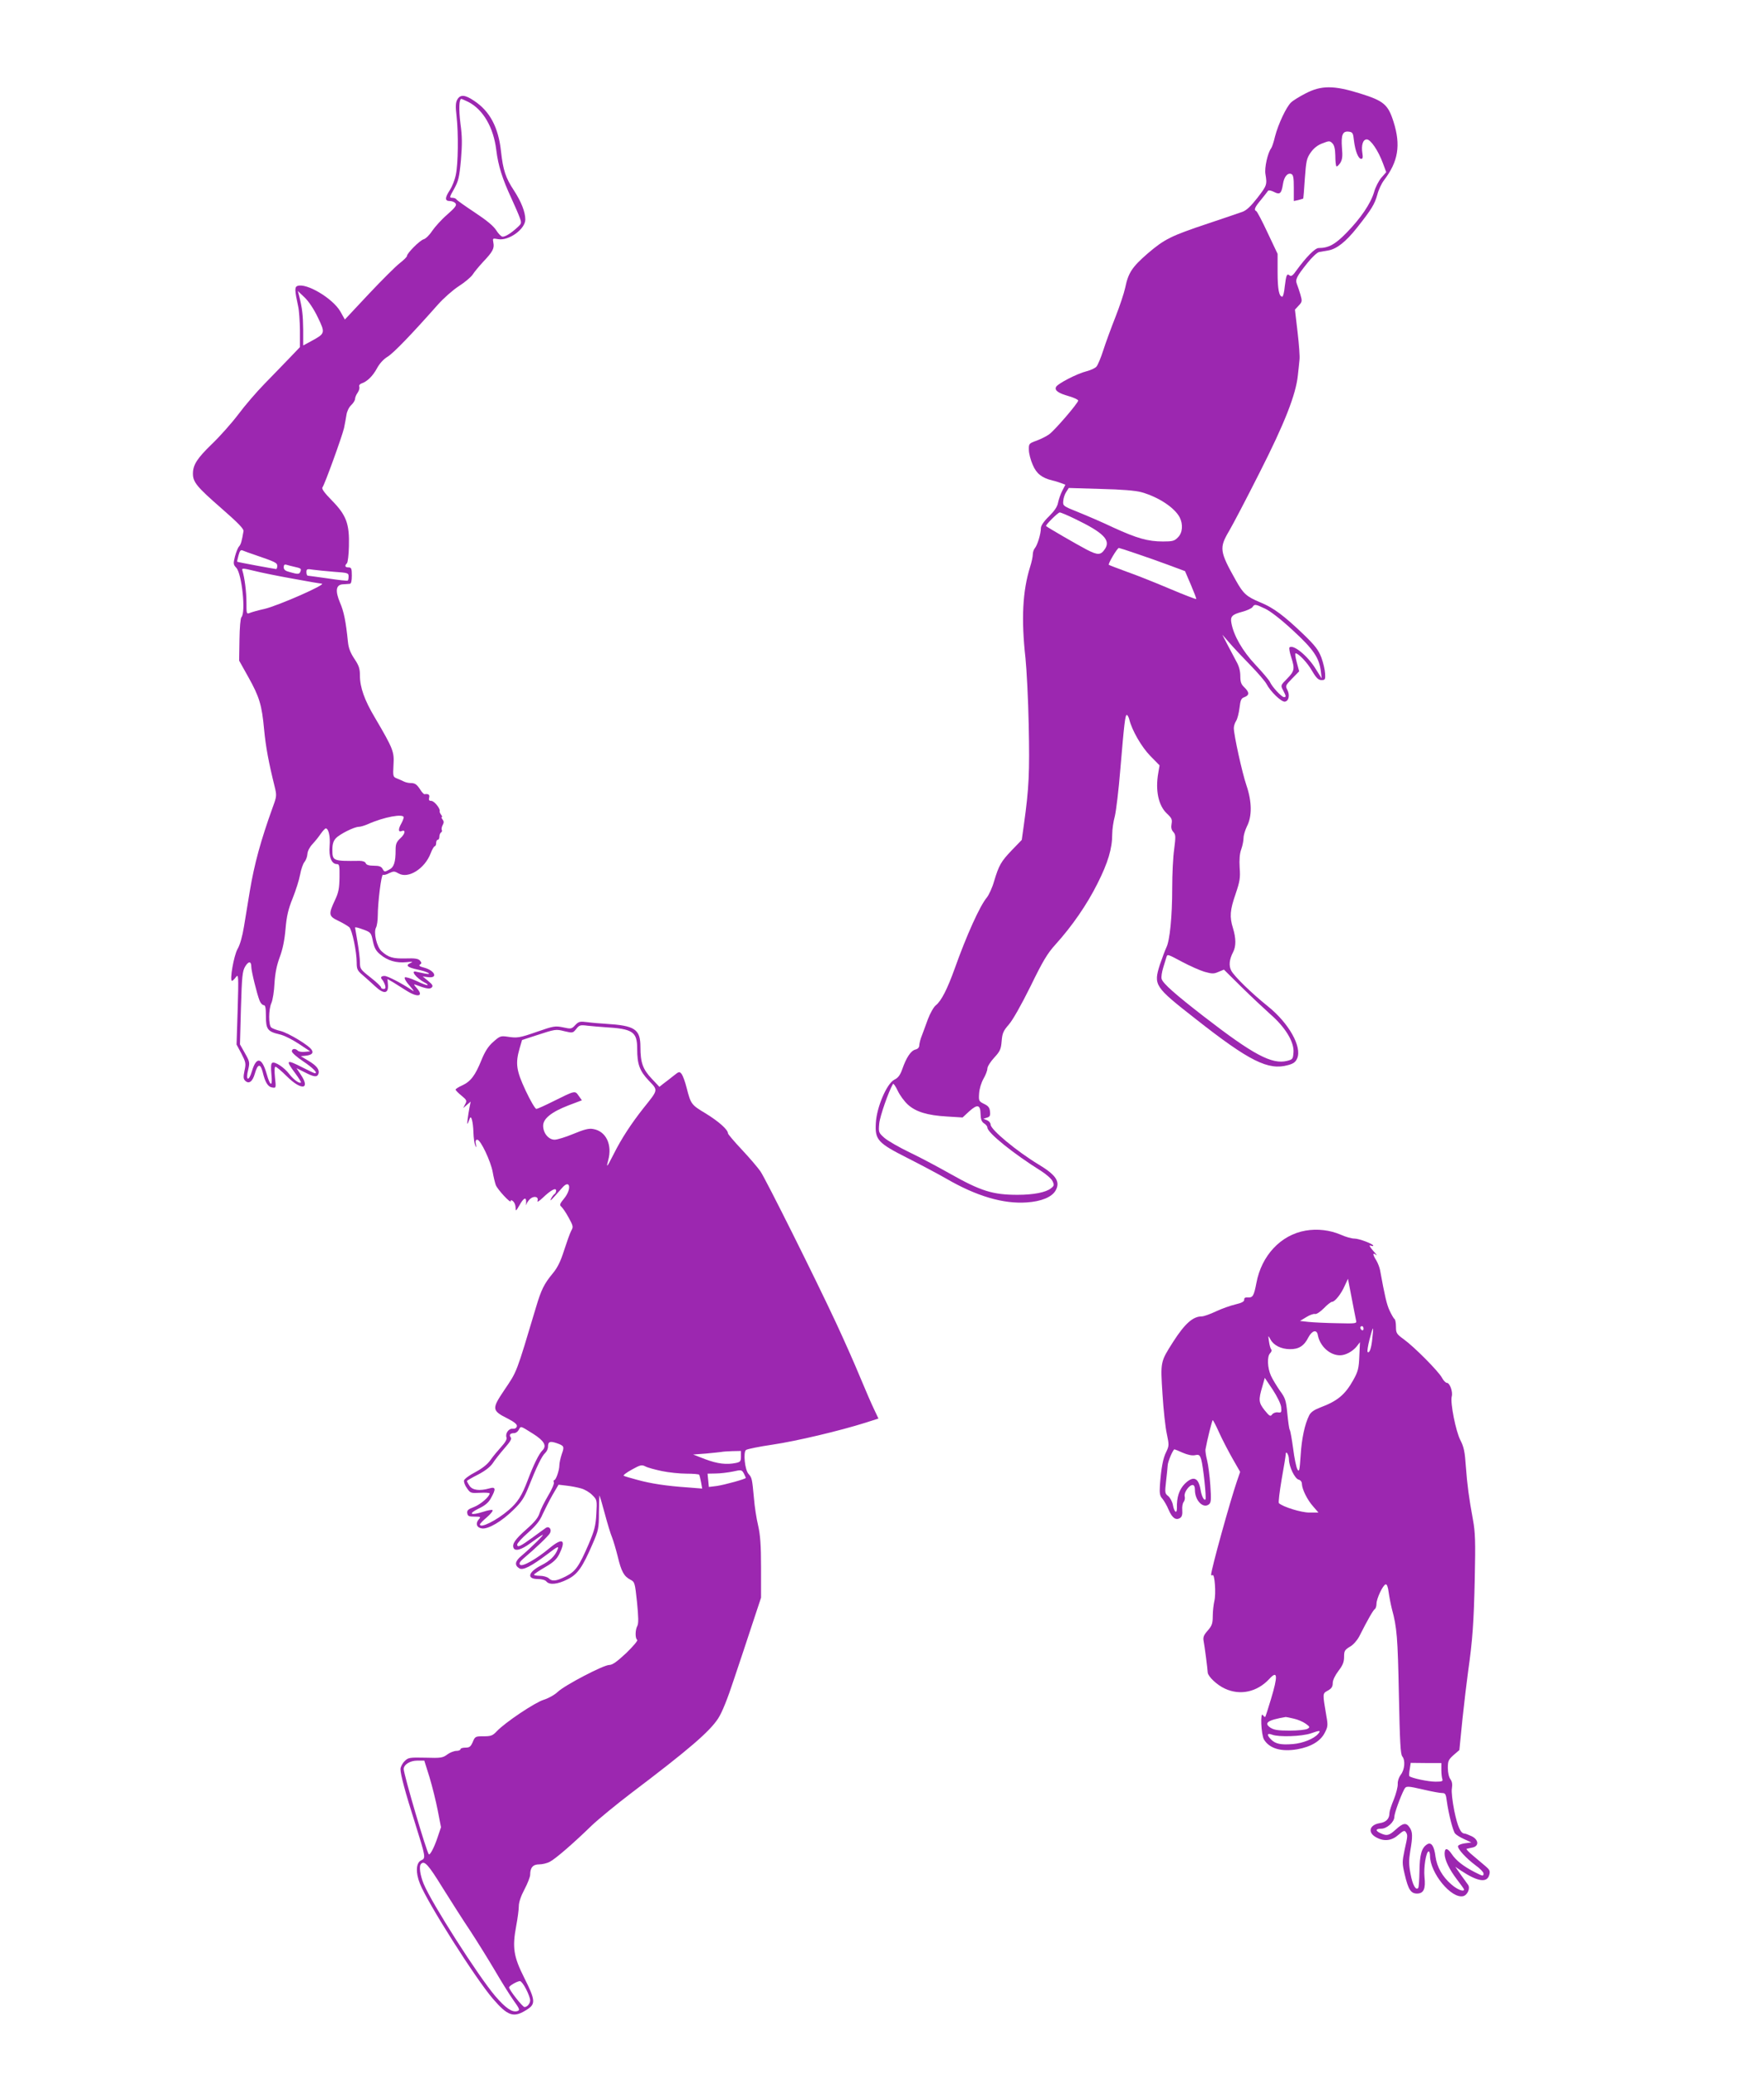 <?xml version="1.0" standalone="no"?>
<!DOCTYPE svg PUBLIC "-//W3C//DTD SVG 20010904//EN"
 "http://www.w3.org/TR/2001/REC-SVG-20010904/DTD/svg10.dtd">
<svg version="1.0" xmlns="http://www.w3.org/2000/svg"
 width="1088pt" height="1280pt" viewBox="0 0 1088 1280"
 preserveAspectRatio="xMidYMid meet">
<g transform="translate(0,1280) scale(0.1,-0.1)"
fill="#9c27b0" stroke="none">
<path d="M8053 12224 c-37 -19 -78 -44 -90 -56 -29 -27 -79 -133 -99 -210 -8
-35 -19 -67 -24 -73 -21 -28 -42 -120 -35 -159 11 -66 9 -70 -50 -147 -41 -52
-67 -77 -93 -86 -20 -7 -116 -40 -212 -72 -228 -76 -268 -96 -373 -186 -95
-83 -118 -118 -137 -210 -7 -33 -34 -114 -60 -180 -26 -66 -60 -158 -75 -205
-15 -47 -34 -92 -42 -101 -8 -10 -35 -22 -61 -29 -58 -14 -182 -78 -189 -98
-9 -21 16 -38 80 -56 31 -9 57 -21 57 -27 0 -15 -145 -184 -179 -208 -15 -11
-50 -29 -77 -39 -48 -17 -49 -19 -48 -58 0 -21 11 -63 24 -92 23 -54 56 -80
122 -96 15 -3 39 -11 53 -16 l26 -10 -19 -37 c-11 -21 -22 -54 -26 -73 -4 -25
-22 -51 -56 -85 -33 -32 -50 -58 -50 -73 0 -34 -21 -104 -37 -123 -7 -8 -13
-26 -13 -40 0 -13 -7 -46 -16 -74 -47 -150 -56 -323 -29 -565 7 -69 17 -255
20 -415 6 -288 2 -385 -30 -613 l-13 -93 -60 -62 c-68 -71 -81 -94 -111 -194
-11 -39 -32 -84 -45 -100 -42 -50 -124 -231 -197 -436 -46 -128 -83 -201 -117
-228 -13 -10 -35 -49 -49 -86 -13 -37 -31 -84 -38 -103 -8 -19 -14 -45 -15
-56 0 -15 -8 -24 -24 -28 -28 -7 -56 -49 -81 -121 -13 -37 -26 -54 -49 -65
-46 -23 -109 -169 -114 -267 -6 -104 11 -123 197 -217 81 -41 188 -98 237
-126 186 -108 351 -157 496 -147 91 6 156 33 179 74 30 54 3 95 -105 160 -134
81 -296 215 -296 246 0 10 -10 22 -22 27 l-23 9 22 7 c18 5 22 12 19 38 -2 24
-11 35 -37 47 -32 16 -33 19 -30 65 2 29 13 65 27 90 13 22 24 51 24 63 0 12
19 42 42 67 36 39 42 52 46 102 4 49 10 63 44 102 24 27 77 121 134 236 76
156 104 203 154 258 103 114 194 246 259 376 65 129 91 216 91 305 0 28 7 78
16 110 8 33 24 164 34 290 24 285 30 335 40 335 4 0 11 -12 15 -27 16 -67 76
-171 130 -226 l57 -58 -8 -47 c-19 -107 1 -201 53 -250 30 -28 34 -37 29 -64
-4 -22 -1 -37 11 -50 15 -17 15 -28 5 -107 -7 -48 -12 -155 -12 -237 0 -180
-15 -326 -36 -368 -8 -17 -26 -65 -40 -106 -40 -127 -34 -136 219 -334 334
-263 450 -320 571 -286 34 9 47 19 57 42 30 72 -52 217 -180 320 -101 81 -209
186 -227 221 -16 31 -12 69 12 115 18 35 18 84 -1 146 -22 71 -19 111 16 212
26 77 30 99 25 162 -3 50 0 87 10 114 8 22 14 54 14 70 0 16 10 48 21 71 32
62 31 152 -3 252 -27 79 -78 312 -78 354 0 12 6 32 14 44 8 12 17 48 21 80 6
49 10 60 31 67 31 12 30 30 -1 60 -20 19 -25 33 -25 70 0 31 -8 62 -25 91 -13
24 -38 71 -55 104 l-31 60 42 -48 c23 -27 81 -89 129 -138 48 -49 93 -102 101
-117 24 -47 92 -113 114 -110 25 4 32 42 14 75 -12 22 -9 27 31 68 l43 44 -15
56 c-8 30 -12 55 -7 55 18 0 72 -56 102 -109 26 -44 39 -56 58 -56 22 0 24 4
22 40 -1 22 -11 66 -23 99 -18 47 -38 73 -109 142 -121 116 -186 165 -267 198
-86 36 -105 53 -151 135 -101 180 -104 201 -42 306 23 39 108 201 188 360 155
305 224 482 236 600 4 33 8 76 10 95 3 19 -3 97 -12 173 l-16 137 23 25 c22
23 22 28 11 67 -7 24 -17 53 -22 66 -11 28 -2 46 65 130 27 34 59 64 71 67 11
2 36 6 56 10 52 8 110 53 180 142 88 111 108 144 124 202 7 29 26 69 41 89 88
115 105 216 59 361 -34 107 -60 129 -208 175 -160 50 -238 50 -334 0z m298
-292 c8 -65 27 -112 45 -112 9 0 11 10 7 34 -8 50 3 86 27 86 24 0 71 -69 100
-148 l20 -54 -30 -34 c-16 -19 -37 -59 -45 -89 -21 -71 -82 -161 -170 -251
-69 -71 -110 -94 -172 -94 -22 0 -77 -56 -136 -137 -22 -32 -33 -40 -43 -32
-17 14 -21 3 -30 -69 -3 -34 -10 -62 -15 -62 -20 0 -29 46 -29 151 l0 113 -62
131 c-33 71 -65 132 -70 133 -16 7 -8 25 30 70 20 25 40 50 43 55 4 5 19 2 37
-7 36 -19 46 -10 55 48 7 46 28 71 51 63 13 -5 16 -23 16 -87 l0 -80 28 6 c15
4 28 8 30 9 1 1 6 56 10 123 8 109 11 125 36 161 19 27 43 46 73 57 41 16 45
16 61 0 12 -12 17 -35 18 -76 0 -33 3 -63 7 -66 3 -3 13 6 23 20 13 21 16 41
11 94 -6 80 4 104 41 100 25 -3 28 -8 33 -56z m-1311 -2168 c106 -30 204 -95
236 -155 22 -44 18 -96 -11 -124 -21 -22 -33 -25 -92 -25 -92 0 -160 19 -306
86 -67 32 -165 74 -217 95 -93 37 -95 39 -92 69 1 17 9 42 18 55 l16 25 197
-6 c130 -3 214 -10 251 -20z m-409 -165 c174 -84 220 -130 185 -184 -26 -40
-44 -41 -112 -6 -56 29 -244 138 -252 146 -6 5 72 83 84 84 5 1 48 -17 95 -40z
m375 -213 c54 -18 145 -50 201 -71 l102 -38 36 -84 c20 -47 35 -86 33 -88 -2
-2 -73 25 -158 61 -85 36 -204 84 -264 105 -60 22 -113 42 -117 45 -7 4 51
103 62 104 3 0 50 -15 105 -34z m798 -341 c33 -16 99 -67 172 -135 126 -116
161 -168 171 -253 l5 -42 -39 62 c-49 79 -138 151 -160 129 -3 -3 1 -29 10
-57 24 -74 22 -88 -24 -135 -41 -41 -41 -42 -25 -72 19 -37 20 -42 5 -42 -14
0 -73 63 -86 93 -6 13 -47 61 -91 108 -78 83 -133 178 -147 256 -8 40 5 53 66
69 30 8 58 21 64 29 13 20 17 19 79 -10z m-511 -2179 c45 -24 106 -51 135 -60
47 -13 58 -14 87 -1 l34 14 108 -107 c60 -59 140 -134 178 -168 92 -80 147
-170 143 -234 -3 -43 -5 -45 -40 -54 -93 -23 -208 38 -513 274 -173 134 -252
203 -260 231 -4 11 1 43 10 72 9 28 18 58 20 65 6 17 6 17 98 -32z m-1693
-880 c49 -44 119 -66 241 -73 l96 -6 41 38 c51 46 69 41 70 -17 1 -32 6 -47
21 -57 12 -7 21 -19 21 -26 0 -32 160 -161 333 -269 31 -20 63 -48 69 -62 11
-23 10 -29 -10 -44 -31 -25 -107 -40 -206 -40 -153 0 -226 23 -416 130 -69 39
-179 98 -246 130 -67 32 -138 73 -159 91 -36 32 -37 35 -32 89 4 44 58 199 85
244 2 5 16 -14 29 -42 13 -28 41 -66 63 -86z"/>
<path d="M2820 12185 c-10 -18 -11 -43 -4 -102 12 -106 10 -296 -5 -363 -6
-30 -23 -72 -36 -92 -32 -48 -32 -68 -1 -68 13 0 29 -6 35 -14 10 -11 0 -25
-51 -70 -35 -30 -76 -76 -93 -101 -16 -25 -40 -48 -52 -51 -23 -6 -103 -86
-103 -103 0 -6 -20 -25 -44 -44 -25 -19 -111 -105 -192 -191 l-147 -157 -28
50 c-47 81 -210 178 -265 157 -17 -7 -17 -25 5 -126 6 -25 10 -91 11 -148 l0
-103 -64 -67 c-35 -37 -105 -108 -154 -159 -49 -50 -123 -136 -163 -190 -41
-54 -113 -135 -161 -181 -92 -89 -118 -129 -118 -184 0 -52 25 -82 175 -213
102 -89 139 -127 137 -141 -11 -64 -16 -81 -27 -94 -8 -8 -19 -37 -26 -63 -11
-44 -10 -50 9 -70 34 -38 59 -276 31 -304 -6 -6 -11 -65 -12 -139 l-2 -129 57
-102 c68 -122 83 -171 97 -323 10 -106 28 -203 65 -352 13 -54 13 -60 -11
-125 -76 -211 -114 -352 -142 -518 -11 -66 -27 -165 -36 -219 -10 -62 -25
-115 -40 -140 -23 -41 -50 -196 -34 -196 4 0 15 10 24 23 16 21 17 9 11 -197
l-7 -219 30 -56 c27 -53 29 -61 19 -105 -8 -39 -7 -51 4 -62 23 -23 46 -6 60
44 17 60 34 64 48 10 15 -64 33 -93 59 -96 24 -4 24 -3 17 62 -4 41 -3 66 3
66 6 0 38 -27 71 -60 90 -89 147 -80 84 13 l-25 38 50 -25 c58 -30 77 -32 85
-10 9 25 -11 51 -62 81 l-47 28 30 3 c37 4 50 16 38 35 -14 27 -142 104 -191
117 -26 6 -52 16 -59 22 -17 14 -17 112 1 151 8 18 17 73 19 122 4 63 14 111
32 160 18 47 30 104 36 174 7 81 17 123 44 190 19 47 40 113 46 146 6 33 18
68 27 78 9 11 17 32 18 49 1 18 14 43 31 61 17 18 40 47 52 65 12 17 26 32 30
32 18 0 29 -51 24 -108 -6 -67 12 -112 45 -112 15 0 17 -10 16 -82 -1 -67 -6
-94 -27 -138 -42 -90 -41 -101 20 -130 29 -14 59 -32 68 -40 17 -18 45 -150
45 -217 0 -40 4 -50 36 -77 20 -17 54 -48 77 -69 53 -50 83 -48 80 6 l-3 38
38 -22 c20 -13 57 -36 81 -51 72 -45 107 -32 59 20 -14 15 -17 22 -8 19 68
-26 91 -30 103 -18 9 10 5 18 -22 40 l-34 28 30 -4 c66 -10 48 39 -20 58 -28
7 -36 13 -27 19 11 7 11 11 1 24 -11 13 -31 16 -90 14 -78 -2 -107 7 -148 45
-29 26 -50 115 -34 145 6 11 11 45 11 74 0 80 22 258 32 252 4 -3 22 1 38 10
28 13 33 13 59 -2 60 -34 161 30 197 124 9 24 21 44 25 44 5 0 9 9 9 20 0 11
5 20 10 20 6 0 10 9 10 19 0 11 5 23 10 26 6 4 8 10 5 15 -3 5 -1 19 5 30 9
16 8 25 -1 36 -6 8 -8 14 -4 14 4 0 2 6 -4 14 -6 8 -11 18 -9 22 5 16 -34 64
-52 64 -13 0 -17 5 -13 20 5 18 -5 25 -29 21 -4 0 -15 11 -25 27 -22 34 -33
42 -61 42 -12 0 -30 4 -40 9 -9 5 -29 13 -43 19 -25 10 -26 12 -22 84 5 81 -1
98 -115 292 -64 107 -92 187 -92 258 0 44 -6 62 -34 104 -24 36 -36 65 -40
105 -13 127 -25 187 -49 242 -31 74 -25 111 19 113 16 1 35 2 42 3 8 1 12 18
12 51 0 43 -3 50 -20 50 -22 0 -26 10 -10 26 5 5 11 52 12 104 4 139 -16 192
-104 282 -48 49 -66 74 -59 82 13 16 120 311 133 366 5 25 12 62 15 82 3 20
15 46 29 59 13 12 24 30 24 39 0 8 7 26 16 38 9 13 13 29 10 37 -3 8 3 16 14
20 34 11 69 45 95 93 16 30 41 57 66 72 37 23 146 136 308 319 36 41 94 92
131 116 36 23 74 55 85 71 10 16 40 52 65 79 59 62 70 83 63 118 -5 28 -5 28
29 22 66 -12 168 62 168 121 0 46 -25 110 -70 179 -52 79 -67 125 -80 242 -16
148 -69 248 -167 312 -56 38 -85 39 -103 6z m69 -14 c91 -47 155 -157 172
-297 12 -97 37 -176 94 -299 20 -44 43 -96 50 -116 13 -35 12 -38 -13 -61 -39
-36 -74 -58 -92 -58 -8 0 -26 18 -39 39 -17 27 -58 61 -132 110 -59 39 -111
76 -114 81 -3 6 -15 10 -26 10 -18 0 -17 4 12 55 26 47 32 70 42 178 8 97 8
145 -3 224 -11 89 -9 153 6 153 2 0 22 -9 43 -19z m-928 -1330 c46 -96 45 -98
-41 -145 l-50 -27 0 98 c-1 91 -6 132 -25 208 l-8 30 42 -40 c26 -25 57 -72
82 -124z m-391 -1463 c128 -44 140 -49 140 -69 0 -10 -3 -19 -7 -19 -8 0 -236
42 -240 45 -1 1 2 18 8 39 8 30 14 36 27 30 9 -4 42 -16 72 -26z m245 -74 c41
-9 45 -12 38 -29 -6 -18 -16 -18 -65 -4 -28 7 -38 15 -38 30 0 15 5 19 18 15
9 -3 31 -8 47 -12z m-6 -74 c90 -17 169 -30 175 -30 37 -2 -270 -137 -353
-156 -36 -8 -76 -19 -88 -24 -23 -9 -23 -8 -23 64 0 65 -11 152 -25 197 -5 15
2 15 72 -2 43 -11 152 -33 242 -49z m251 43 c84 -6 90 -7 90 -28 0 -12 -2 -24
-5 -26 -2 -3 -57 3 -122 13 -65 9 -121 17 -125 17 -5 1 -8 11 -8 22 0 19 4 21
40 15 22 -3 80 -9 130 -13z m430 -1515 c-1 -7 -7 -24 -15 -38 -19 -33 -19 -54
0 -47 28 12 26 -14 -4 -42 -26 -24 -31 -37 -31 -74 0 -76 -10 -107 -41 -122
-26 -14 -29 -14 -39 5 -8 15 -21 20 -54 20 -30 0 -46 5 -50 15 -3 9 -18 15
-38 15 -165 -2 -168 -1 -168 69 0 34 6 53 21 70 24 26 114 71 142 71 10 0 34
7 55 16 100 45 222 67 222 42z m-243 -694 c40 -15 43 -20 53 -70 9 -42 19 -60
46 -82 45 -38 99 -53 160 -47 39 4 44 3 26 -5 -33 -14 -20 -27 41 -40 61 -12
103 -35 47 -25 -19 4 -43 9 -52 11 -40 11 -1 -39 50 -66 13 -6 22 -14 19 -16
-3 -3 -33 8 -68 25 -36 17 -68 26 -72 22 -5 -5 8 -28 30 -52 27 -31 31 -39 13
-26 -61 41 -149 87 -168 87 -23 0 -28 -10 -13 -25 5 -6 12 -20 16 -32 5 -17 2
-23 -9 -23 -9 0 -16 4 -16 10 0 5 -29 33 -65 61 -61 48 -65 53 -65 92 0 23 -7
80 -15 127 -8 47 -15 86 -15 88 0 5 17 1 57 -14z m-697 -228 c0 -26 35 -168
51 -208 6 -16 18 -28 25 -28 11 0 14 -17 14 -68 0 -81 11 -95 83 -112 26 -5
80 -32 119 -58 l71 -47 -33 -3 c-18 -2 -37 1 -43 7 -16 16 -37 13 -37 -4 0 -8
31 -36 69 -61 61 -41 94 -74 73 -74 -4 0 -38 16 -75 35 -102 52 -108 48 -47
-34 22 -30 39 -56 36 -58 -9 -9 -46 18 -72 52 -31 41 -89 79 -105 69 -8 -4 -9
-27 -5 -71 8 -79 -7 -77 -30 5 -29 101 -63 106 -90 15 -20 -68 -41 -59 -23 10
10 43 9 49 -20 100 l-31 55 6 223 c6 198 9 228 26 257 21 35 38 34 38 -2z"/>
<path d="M3548 6477 c-22 -24 -26 -25 -75 -14 -49 10 -59 8 -160 -27 -112 -39
-122 -40 -188 -30 -37 5 -44 2 -83 -33 -31 -27 -51 -59 -73 -113 -38 -94 -66
-131 -118 -155 -23 -10 -41 -22 -41 -26 0 -4 16 -21 36 -37 33 -27 35 -32 23
-53 l-12 -24 23 20 23 20 -7 -35 c-4 -19 -9 -53 -12 -75 -4 -37 -2 -36 13 5 9
26 21 -19 23 -85 1 -33 6 -69 11 -80 8 -17 8 -15 4 8 -4 19 -1 27 9 27 20 0
83 -133 95 -200 5 -30 14 -66 19 -80 12 -29 92 -115 92 -99 0 8 5 8 15 -1 8
-7 15 -24 15 -39 0 -24 2 -23 23 13 27 49 44 56 42 19 -1 -16 0 -21 2 -12 2
10 13 25 23 34 24 21 55 13 45 -13 -3 -9 11 -1 32 19 49 47 83 66 83 45 0 -8
-4 -18 -10 -21 -5 -3 -15 -16 -21 -28 -10 -22 -2 -14 68 66 49 57 61 -7 12
-66 -27 -33 -29 -40 -17 -50 8 -7 29 -37 45 -67 28 -51 30 -58 17 -80 -8 -14
-27 -68 -44 -120 -22 -70 -41 -109 -71 -145 -53 -64 -71 -101 -102 -205 -125
-417 -116 -395 -197 -515 -78 -116 -77 -126 23 -176 42 -22 57 -35 55 -47 -3
-11 -12 -16 -26 -15 -24 3 -47 -29 -38 -54 4 -10 -8 -31 -32 -57 -20 -22 -51
-59 -67 -82 -19 -27 -51 -52 -94 -75 -37 -19 -67 -42 -69 -51 -2 -10 6 -32 19
-49 20 -29 24 -30 80 -27 33 2 59 0 59 -4 0 -19 -55 -67 -95 -83 -37 -14 -46
-21 -43 -39 3 -18 10 -21 45 -21 38 0 40 -1 26 -17 -22 -25 -13 -52 20 -56 39
-5 122 44 192 113 50 48 68 75 94 140 50 126 83 194 103 212 10 9 18 26 18 39
0 31 11 36 51 23 49 -17 51 -21 34 -68 -8 -24 -15 -55 -15 -69 0 -31 -21 -92
-32 -92 -4 0 -5 -6 -2 -14 3 -8 -13 -45 -36 -83 -22 -37 -46 -85 -52 -106 -8
-28 -31 -56 -81 -100 -69 -61 -89 -90 -80 -114 9 -24 49 -13 104 28 30 22 63
45 74 51 20 10 -61 -71 -129 -129 -40 -33 -44 -58 -13 -77 22 -14 73 12 174
88 64 49 71 51 62 28 -15 -39 -48 -71 -100 -97 -82 -42 -93 -85 -21 -85 23 0
45 -6 52 -15 19 -23 69 -18 130 13 63 31 93 75 156 221 35 81 38 93 38 193 1
58 2 105 4 103 1 -1 16 -51 32 -111 16 -60 36 -126 45 -147 8 -20 24 -74 35
-118 22 -92 38 -122 78 -143 27 -14 28 -18 41 -139 9 -91 10 -131 2 -146 -14
-25 -14 -78 -1 -86 6 -4 -24 -39 -67 -81 -57 -53 -85 -74 -105 -74 -36 0 -275
-125 -318 -166 -20 -19 -58 -40 -87 -49 -53 -16 -237 -139 -289 -194 -25 -27
-36 -31 -81 -31 -51 0 -53 -1 -67 -35 -13 -29 -20 -35 -45 -35 -17 0 -31 -4
-31 -10 0 -5 -11 -10 -25 -10 -14 0 -40 -10 -56 -22 -28 -21 -40 -23 -135 -20
-100 2 -106 1 -129 -22 -14 -14 -25 -36 -25 -49 0 -32 30 -145 90 -333 66
-210 67 -216 38 -229 -32 -14 -36 -75 -8 -144 47 -119 342 -584 450 -710 94
-109 129 -120 213 -65 51 33 49 58 -19 193 -67 133 -75 188 -50 322 9 47 16
102 16 122 0 23 13 62 35 103 19 36 35 77 35 90 0 44 17 64 56 64 19 0 49 7
65 16 34 17 146 114 259 224 41 39 152 130 245 201 353 267 482 378 535 460
24 37 58 122 97 241 34 100 85 255 114 343 l53 160 0 185 c0 140 -5 203 -18
260 -10 41 -22 118 -26 170 -11 118 -12 125 -33 148 -23 25 -34 134 -16 148 8
6 82 21 164 33 148 22 413 85 572 135 l81 26 -25 53 c-14 28 -54 120 -88 202
-34 83 -100 231 -146 330 -127 273 -437 894 -469 940 -16 23 -67 83 -114 133
-47 50 -86 96 -86 101 0 23 -58 74 -136 122 -90 54 -93 57 -119 159 -9 36 -23
74 -30 84 -14 18 -16 18 -51 -10 -20 -16 -48 -38 -62 -48 l-25 -20 -47 50
c-55 58 -70 99 -70 196 0 110 -34 132 -215 143 -33 2 -83 6 -112 10 -46 6 -54
4 -75 -18z m182 -13 c173 -10 200 -28 200 -133 0 -96 15 -137 72 -197 58 -61
59 -54 -33 -169 -75 -95 -136 -188 -183 -282 -20 -40 -38 -73 -40 -73 -3 0 0
15 5 32 27 97 -13 181 -93 194 -26 5 -56 -3 -121 -30 -48 -20 -100 -36 -116
-36 -38 0 -71 41 -71 86 0 44 51 85 157 126 l82 31 -20 28 c-23 33 -21 33
-158 -35 -50 -25 -96 -46 -103 -46 -7 0 -37 51 -66 113 -58 124 -64 167 -37
261 l15 51 83 27 c123 40 124 41 179 27 50 -12 52 -11 72 14 19 24 25 26 71
20 28 -3 75 -7 105 -9z m-442 -2508 c68 -43 86 -74 58 -102 -22 -21 -56 -91
-91 -184 -36 -96 -63 -138 -117 -184 -75 -65 -178 -116 -178 -89 0 4 19 24 43
44 23 20 39 40 35 44 -4 4 -29 -1 -57 -10 -78 -25 -97 -14 -30 19 40 19 62 37
77 65 32 57 30 72 -10 60 -61 -17 -104 -11 -122 16 -9 13 -16 27 -16 30 0 2
30 20 68 39 44 23 75 47 91 70 12 19 45 61 72 92 36 41 47 59 39 68 -12 15 -3
26 21 26 10 0 23 9 29 21 13 24 8 25 88 -25z m1282 -140 c0 -30 -4 -34 -31
-40 -59 -12 -114 -5 -189 23 l-75 29 80 6 c44 4 87 9 95 10 8 2 39 4 68 5 l52
1 0 -34z m-488 -90 c43 -9 111 -16 152 -16 41 0 77 -3 79 -7 2 -5 7 -25 11
-46 l7 -39 -88 7 c-133 9 -230 24 -313 47 -41 11 -79 22 -83 25 -5 3 17 20 50
38 52 29 61 31 83 20 14 -8 60 -20 102 -29z m518 -42 c0 -7 -131 -43 -179 -50
l-49 -6 -4 41 -4 41 51 1 c27 0 75 6 105 12 53 12 55 11 68 -12 6 -13 12 -25
12 -27z m-1016 -65 c22 -6 53 -24 69 -41 29 -29 30 -30 25 -117 -4 -74 -12
-102 -47 -185 -60 -139 -81 -169 -142 -200 -60 -30 -84 -32 -105 -11 -9 8 -33
15 -55 15 -22 0 -38 4 -35 8 3 5 35 26 71 47 50 29 69 48 85 80 43 88 20 102
-59 37 -81 -68 -169 -118 -183 -104 -8 8 -2 19 21 39 76 64 154 139 163 156
13 24 -6 46 -26 32 -8 -6 -44 -31 -80 -58 -77 -56 -96 -65 -96 -44 0 8 30 41
67 73 48 43 73 73 90 114 14 30 41 84 61 119 l37 63 50 -6 c28 -3 68 -11 89
-17z m-935 -1781 c17 -57 40 -149 51 -206 l20 -103 -21 -62 c-20 -61 -47 -112
-54 -105 -14 14 -154 490 -155 526 0 27 39 52 83 52 l44 0 32 -102z m80 -681
c52 -83 130 -206 174 -271 43 -66 110 -174 149 -240 39 -67 90 -149 114 -183
40 -56 42 -62 25 -68 -32 -10 -73 19 -136 92 -106 125 -392 572 -442 693 -22
54 -30 110 -16 123 21 22 45 -5 132 -146z m516 -627 c14 -27 25 -58 25 -68 0
-20 -18 -42 -35 -42 -12 0 -95 106 -95 121 0 10 49 38 67 39 7 0 24 -22 38
-50z"/>
<path d="M8052 5209 c-152 -26 -272 -154 -303 -324 -15 -78 -22 -90 -52 -88
-17 1 -24 -3 -23 -14 1 -11 -15 -20 -54 -29 -30 -7 -84 -26 -120 -43 -36 -17
-75 -31 -88 -31 -54 0 -104 -44 -177 -158 -78 -123 -78 -120 -65 -321 6 -97
18 -208 27 -247 14 -67 14 -72 -4 -110 -20 -39 -31 -99 -39 -208 -3 -48 0 -64
15 -80 10 -12 28 -42 39 -69 22 -51 45 -67 71 -50 11 7 15 22 13 48 -2 20 2
43 9 51 6 8 9 23 6 34 -6 23 27 70 49 70 9 0 14 -11 14 -30 0 -66 51 -118 87
-89 13 11 14 29 8 118 -4 58 -13 127 -20 154 -7 27 -11 56 -10 66 11 61 41
181 45 181 3 -1 21 -35 40 -78 19 -42 56 -113 82 -159 l47 -82 -20 -58 c-42
-123 -159 -544 -159 -576 0 -5 4 -6 9 -3 13 9 22 -114 11 -159 -5 -22 -10 -64
-10 -94 0 -45 -5 -59 -31 -89 -25 -28 -30 -41 -25 -66 6 -31 24 -170 25 -193
2 -24 57 -77 106 -99 94 -44 199 -21 274 60 51 55 54 21 10 -125 -17 -57 -33
-106 -35 -109 -3 -2 -9 2 -14 10 -18 28 -12 -119 6 -150 34 -56 107 -77 206
-60 84 15 143 50 169 102 19 36 20 47 10 102 -24 143 -25 139 9 158 23 13 30
24 30 46 0 18 14 47 35 75 27 35 35 55 35 87 0 36 4 43 35 62 21 11 45 39 58
63 54 107 87 164 97 170 5 3 10 18 10 33 0 31 39 114 56 119 8 3 15 -16 19
-49 4 -29 13 -75 20 -103 31 -113 36 -176 43 -526 6 -297 10 -369 21 -383 20
-24 15 -83 -10 -114 -11 -15 -19 -38 -18 -56 1 -17 -10 -60 -24 -95 -15 -36
-27 -73 -27 -83 0 -37 -20 -58 -61 -64 -65 -11 -75 -60 -18 -89 47 -25 94 -19
134 17 30 26 38 29 46 17 12 -19 12 -22 -8 -111 -15 -73 -15 -82 1 -150 22
-94 38 -118 76 -118 41 0 54 29 46 102 -6 58 10 158 26 158 4 0 8 -12 8 -27 0
-106 132 -267 205 -249 27 7 45 50 29 71 -5 7 -25 34 -44 61 l-34 49 34 -23
c106 -70 163 -78 176 -25 6 22 1 31 -24 52 -17 14 -52 44 -78 66 -26 21 -43
40 -38 41 5 1 21 5 37 8 41 9 37 49 -7 70 -19 9 -38 16 -43 16 -24 0 -43 43
-63 139 -12 62 -19 119 -15 140 4 25 1 42 -9 56 -9 11 -16 41 -16 69 0 44 4
52 35 80 l36 31 19 190 c11 105 27 237 35 295 27 191 35 296 41 572 5 230 3
287 -11 363 -25 137 -35 210 -44 330 -6 89 -12 120 -34 162 -28 55 -63 230
-53 269 8 29 -12 84 -30 84 -7 0 -21 14 -30 31 -20 39 -172 192 -236 238 -44
32 -48 38 -48 77 0 24 -4 45 -9 48 -5 3 -18 26 -30 51 -18 38 -30 91 -59 250
-3 16 -13 43 -23 60 -24 38 -24 51 -1 34 9 -7 1 4 -18 25 -21 24 -28 37 -17
33 9 -4 17 -4 17 -1 0 11 -87 44 -116 44 -18 0 -56 11 -85 24 -64 28 -143 38
-217 25z m312 -554 c5 -19 1 -20 -117 -17 -67 1 -146 5 -176 8 l-53 6 38 23
c22 14 46 22 54 20 9 -3 32 12 55 35 21 22 44 40 51 40 17 0 56 48 78 99 l20
43 23 -119 c12 -65 25 -127 27 -138z m46 -51 c0 -8 -4 -12 -10 -9 -5 3 -10 10
-10 16 0 5 5 9 10 9 6 0 10 -7 10 -16z m54 -62 c-6 -60 -18 -92 -29 -81 -3 4
2 38 12 77 10 39 19 69 21 67 2 -1 0 -30 -4 -63z m-336 23 c13 -69 74 -125
137 -125 34 0 78 24 103 55 l20 26 -4 -87 c-3 -76 -8 -94 -38 -148 -50 -89
-97 -128 -201 -167 -39 -15 -60 -29 -70 -49 -27 -53 -47 -144 -53 -250 -6 -92
-9 -102 -20 -83 -7 13 -19 70 -26 127 -8 58 -17 110 -21 116 -4 6 -10 51 -15
101 -8 81 -12 95 -46 141 -20 29 -45 70 -55 92 -22 49 -25 119 -5 139 8 8 11
18 7 23 -5 5 -11 27 -14 49 -6 40 -6 40 9 13 19 -36 66 -60 120 -60 54 -1 88
20 114 73 23 43 52 50 58 14z m-226 -445 c3 -32 1 -35 -20 -32 -14 2 -29 -4
-36 -13 -10 -14 -16 -11 -46 26 -37 47 -39 63 -14 147 l15 53 49 -73 c28 -43
50 -88 52 -108z m-607 -281 c30 -13 58 -19 76 -15 24 5 29 2 38 -27 12 -41 33
-238 26 -246 -9 -9 -24 21 -30 59 -13 77 -45 89 -98 37 -34 -35 -50 -83 -48
-150 0 -38 -17 -24 -25 21 -4 20 -17 44 -29 54 -20 15 -21 21 -13 90 5 40 9
84 10 98 0 22 33 100 42 100 2 0 25 -9 51 -21z m655 -42 c1 -45 36 -118 60
-124 12 -3 20 -14 20 -27 1 -32 33 -98 70 -139 l32 -37 -56 0 c-51 0 -163 35
-188 58 -4 4 4 70 17 147 14 77 25 146 25 153 0 29 20 -1 20 -31z m29 -1598
c24 -5 57 -19 74 -31 27 -20 28 -22 11 -32 -11 -6 -60 -11 -109 -11 -72 0 -97
4 -119 18 -43 29 -18 47 94 66 3 0 25 -4 49 -10z m151 -94 c-25 -30 -94 -58
-156 -63 -74 -6 -107 1 -134 28 -28 28 -26 42 6 30 42 -16 183 -11 239 8 56
20 64 19 45 -3z m760 -222 c0 -23 3 -48 6 -57 5 -13 -2 -16 -42 -16 -45 0
-149 22 -161 34 -3 2 -2 22 2 43 l6 39 94 -1 95 0 0 -42z m-105 -123 c47 -11
96 -20 109 -20 21 0 24 -6 30 -52 10 -74 37 -180 50 -197 6 -8 31 -24 56 -35
l45 -21 -39 -5 c-22 -3 -41 -10 -43 -17 -5 -16 49 -75 108 -119 27 -19 49 -42
49 -50 0 -19 -3 -18 -58 10 -67 35 -111 69 -139 111 -26 38 -43 38 -43 1 0
-37 28 -96 76 -159 24 -31 44 -59 44 -62 0 -17 -43 0 -78 31 -55 47 -89 107
-98 171 -8 66 -26 92 -51 77 -35 -21 -47 -65 -48 -166 -1 -54 -4 -101 -8 -104
-15 -16 -35 20 -47 87 -11 57 -11 85 -2 140 16 92 15 120 -4 147 -21 31 -40
28 -85 -13 -42 -38 -55 -41 -94 -23 -33 15 -32 28 4 28 35 0 81 41 81 73 0 21
37 124 61 170 12 22 19 21 124 -3z"/>
</g>
</svg>
